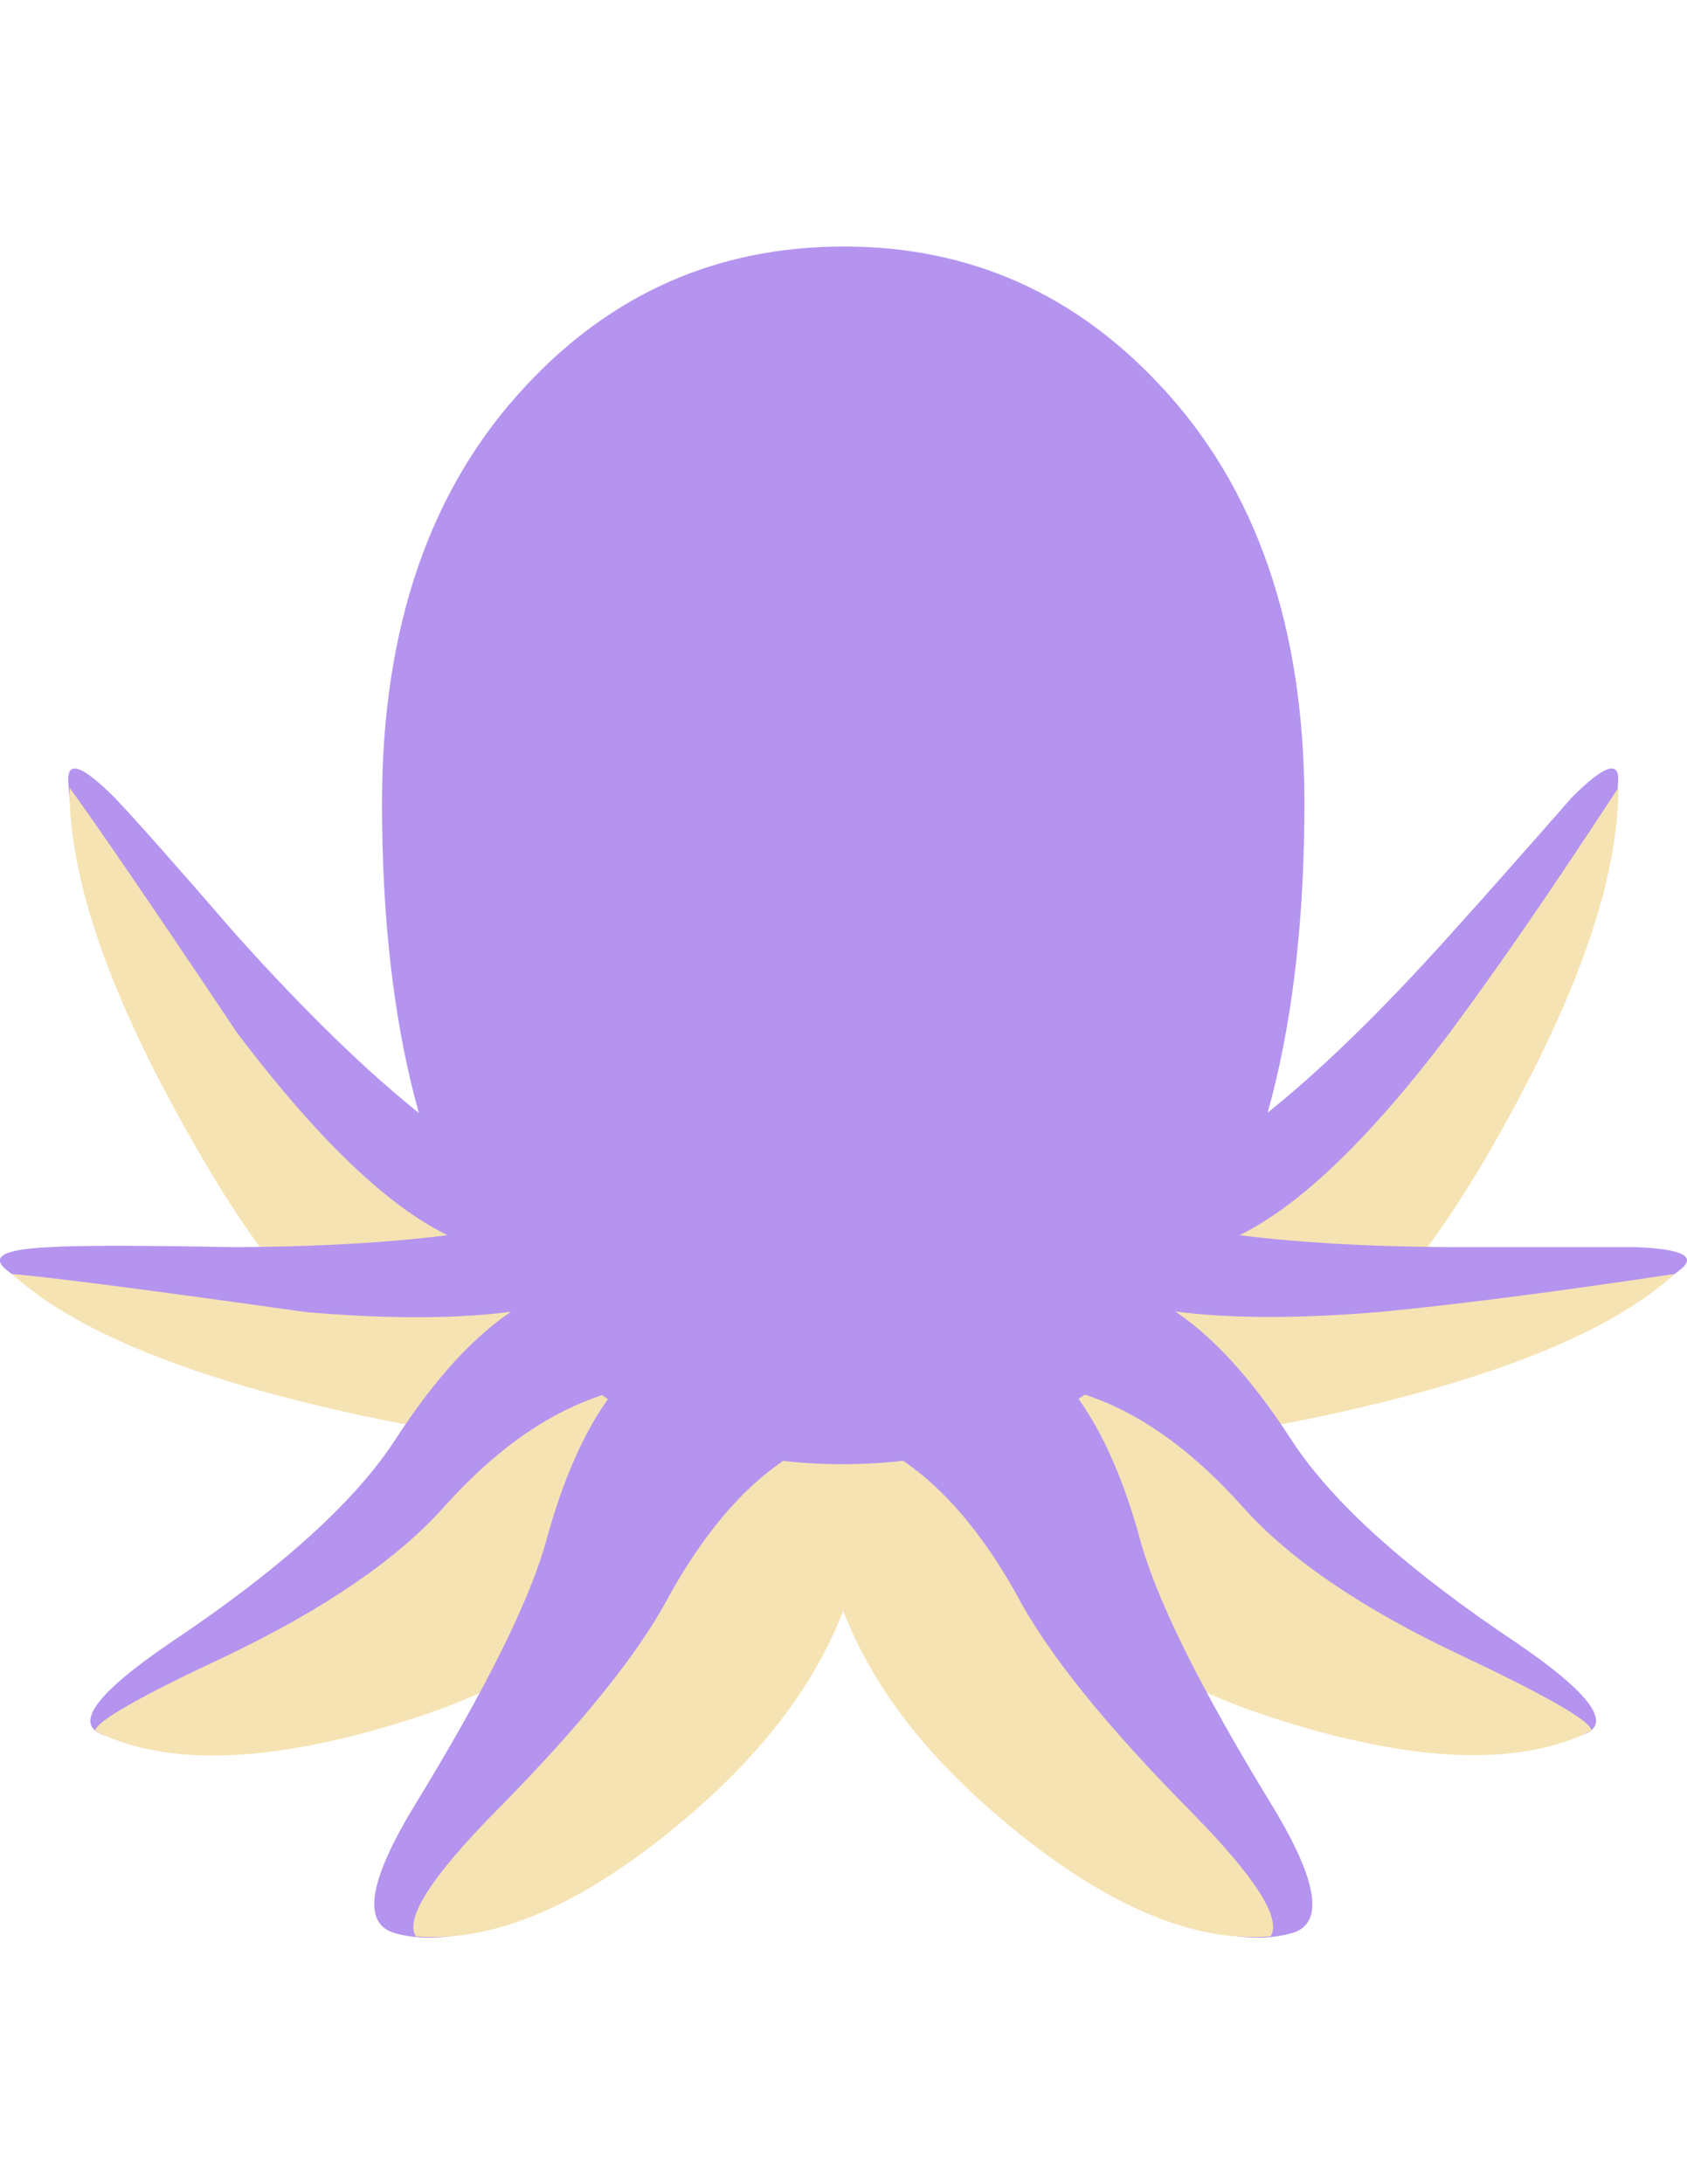 <?xml version="1.0" encoding="iso-8859-1"?>
<!-- Generator: Adobe Illustrator 17.0.0, SVG Export Plug-In . SVG Version: 6.00 Build 0)  -->
<!DOCTYPE svg PUBLIC "-//W3C//DTD SVG 1.0//EN" "http://www.w3.org/TR/2001/REC-SVG-20010904/DTD/svg10.dtd">
<svg version="1.0" id="Layer_1" xmlns="http://www.w3.org/2000/svg" xmlns:xlink="http://www.w3.org/1999/xlink" x="0px" y="0px"
	 width="612px" height="792px" viewBox="0 0 612 792" enable-background="new 0 0 612 792" xml:space="preserve">
<title>emojibodies3_42</title>
<g id="emojibody3Symbol_42_0_Layer0_0_MEMBER_0_FILL">
	<path fill="#B494EF" d="M206.555,433.851c-29.644-6.444-69.937-38.123-121.016-95.036c-22.114-25.573-36.766-42.057-43.957-49.587
		c-11.6-11.6-17.162-13.635-16.823-6.105c1.357,29.983,17.026,72.583,47.009,127.8c37.105,68.173,75.906,103.447,116.471,105.821
		c48.027,2.713,76.246-7.326,84.793-30.186C281.105,463.292,258.991,445.722,206.555,433.851z"/>
</g>
<g id="emojibody3Symbol_42_0_Layer0_0_MEMBER_1_FILL">
	<path fill="#F6E3B3" d="M25.234,285.634c-0.339,33.714,15.331,77.874,47.009,132.345c36.427,63.357,75.092,96.257,115.929,98.631
		c13.635,0.678,26.048,0,37.309-2.035c6.783-9.565,5.969-19.74-2.578-30.661c-9.904-12.617-27.948-23.674-54.132-33.239
		c-23.538-8.886-51.079-34.256-82.758-76.178C54.742,327.827,34.46,298.251,25.234,285.634z"/>
</g>
<g id="emojibody3Symbol_42_0_Layer0_0_MEMBER_2_FILL">
	<path fill="#B494EF" d="M235.656,425.644c-24.488,17.366-74.889,26.252-151.202,26.591c-34.053-0.678-56.167-0.678-66.41,0
		c-16.348,0.678-21.639,3.392-15.805,8.14c23.131,18.722,65.189,35.409,126.172,50.062c75.228,18.044,127.325,12.753,156.29-15.873
		c34.392-34.053,45.788-61.865,34.256-83.3C307.357,389.556,279.612,394.304,235.656,425.644z"/>
</g>
<g id="emojibody3Symbol_42_0_Layer0_0_MEMBER_3_FILL">
	<path fill="#F6E3B3" d="M4.341,461.935c23.131,21.096,65.867,38.326,128.207,51.622c72.854,15.67,123.73,9.361,152.695-18.926
		c8.954-8.615,16.687-18.451,22.996-29.101c-2.035-11.26-10.243-17.366-24.556-18.383c-15.67-1.018-35.952,4.952-60.779,17.908
		c-22.114,11.6-59.423,15.195-111.859,10.718C55.217,467.904,19.604,463.292,4.341,461.935z"/>
</g>
<g id="emojibody3Symbol_42_0_Layer0_0_MEMBER_4_MEMBER_0_FILL">
	<path fill="#B494EF" d="M249.494,542.725c8.479-20.079,10.718-37.309,6.648-51.622c-3.392-13.295-11.396-21.436-24.013-24.556
		c-29.983-8.208-59.558,10.379-88.863,55.692c-14.652,22.453-41.854,47.009-81.74,73.6c-26.93,18.383-34.935,29.508-24.013,33.239
		c23.81,8.208,58.744,5.766,104.668-7.123C197.397,606.557,233.146,580.17,249.494,542.725z"/>
</g>
<g id="emojibody3Symbol_42_0_Layer0_0_MEMBER_4_MEMBER_1_FILL">
	<path fill="#F6E3B3" d="M249.494,542.725c5.766-13.635,8.683-26.048,8.683-37.309c-11.939-5.427-26.184-4.952-42.871,1.56
		c-18.722,6.783-36.766,19.943-54.132,39.344c-17.026,19.061-43.414,37.105-79.162,54.2c-31.339,14.652-47.145,23.674-47.484,27.066
		l3.053,1.56c25.506,11.26,61.458,9.7,107.789-4.613C198.076,608.457,232.807,581.187,249.494,542.725z"/>
</g>
<g id="emojibody3Symbol_42_0_Layer0_0_MEMBER_5_MEMBER_0_FILL">
	<path fill="#B494EF" d="M269.437,479.3c-33.035,0.678-56.709,26.727-70.955,78.213c-5.766,21.775-21.775,54.2-48.027,97.071
		c-17.026,27.948-19.265,43.414-6.648,46.534c22.792,6.105,54.674-6.444,95.511-37.852c44.635-34.731,68.92-73.057,73.057-114.979
		c2.035-21.436-1.357-38.665-10.243-51.622C294.265,485.134,283.343,479.3,269.437,479.3z"/>
</g>
<g id="emojibody3Symbol_42_0_Layer0_0_MEMBER_5_MEMBER_1_FILL">
	<path fill="#F6E3B3" d="M314.344,548.83c0.678-7.462-0.543-17.705-3.595-30.661c-25.845,5.427-48.501,25.574-67.902,60.305
		c-10.921,20.825-32.018,47.009-63.357,78.688c-23.131,23.539-32.696,38.53-28.626,44.974c28.965,2.374,61.661-11.939,98.088-42.939
		C288.431,625.822,310.274,589.056,314.344,548.83z"/>
</g>
<g id="emojibody3Symbol_42_0_Layer0_0_MEMBER_6_MEMBER_0_FILL">
	<path fill="#B494EF" d="M526.258,338.748c-51.079,56.913-91.44,88.591-121.016,95.036c-52.436,11.939-74.55,29.44-66.41,52.639
		c8.479,22.86,36.766,32.9,84.793,30.186c40.497-2.374,79.366-37.648,116.471-105.821c29.983-55.149,45.585-97.749,46.941-127.732
		c0.339-7.462-5.291-5.427-16.823,6.105C552.849,308.969,538.196,325.52,526.258,338.748z"/>
</g>
<g id="emojibody3Symbol_42_0_Layer0_0_MEMBER_6_MEMBER_1_FILL">
	<path fill="#F6E3B3" d="M540.096,417.978c31.339-54.2,47.009-98.292,47.009-132.345c-23.81,36.427-44.228,66.07-61.254,88.931
		c-31.679,41.922-59.219,67.292-82.758,76.178c-26.252,9.565-44.296,20.622-54.132,33.239c-8.479,10.921-9.361,21.096-2.578,30.661
		c10.582,2.035,22.996,2.713,37.309,2.035C464.461,514.235,503.33,481.335,540.096,417.978z"/>
</g>
<g id="emojibody3Symbol_42_0_Layer0_0_MEMBER_6_MEMBER_2_MEMBER_0_FILL">
	<path fill="#B494EF" d="M593.685,452.235h-65.867c-76.585-0.339-127.189-9.225-151.677-26.591
		c-43.957-31.339-71.701-36.088-83.233-14.313c-11.6,21.503-0.203,49.248,34.188,83.3c28.626,28.626,80.519,33.917,155.747,15.873
		c61.254-14.652,103.515-31.339,126.646-50.062C615.663,455.626,610.372,452.913,593.685,452.235z"/>
</g>
<g id="emojibody3Symbol_42_0_Layer0_0_MEMBER_6_MEMBER_2_MEMBER_1_FILL">
	<path fill="#F6E3B3" d="M479.316,513.557c62.34-13.296,105.075-30.525,128.207-51.622c-42.939,6.444-78.484,11.057-106.771,13.77
		c-52.436,4.409-89.745,0.882-111.859-10.718c-24.895-12.956-45.11-18.926-60.779-17.908c-13.974,1.018-22.114,7.123-24.488,18.383
		c6.512,10.582,14.245,20.35,22.996,29.101C355.519,522.918,406.395,529.226,479.316,513.557z"/>
</g>
<g id="emojibody3Symbol_42_0_Layer0_0_MEMBER_6_MEMBER_3_MEMBER_0_FILL">
	<path fill="#B494EF" d="M355.722,491.036c-4.07,14.313-1.832,31.543,6.648,51.622c16.348,37.512,52.097,63.9,107.246,79.23
		c45.992,12.956,80.858,15.331,104.668,7.123c10.921-3.731,2.917-14.856-24.013-33.239c-39.819-26.591-67.088-51.079-81.74-73.6
		c-29.304-45.313-58.88-63.9-88.863-55.692C367.119,469.6,359.114,477.808,355.722,491.036z"/>
</g>
<g id="emojibody3Symbol_42_0_Layer0_0_MEMBER_6_MEMBER_3_MEMBER_1_FILL">
	<path fill="#F6E3B3" d="M450.69,546.253c-17.366-19.401-35.274-32.56-53.657-39.344c-17.026-6.444-31.475-6.987-43.414-1.56
		c0,11.26,2.917,23.674,8.683,37.309c16.687,38.53,51.418,65.731,104.193,81.74c46.331,14.313,82.215,15.873,107.789,4.613
		l3.053-1.56c-0.339-3.392-16.009-12.414-47.009-27.066C494.24,583.426,467.717,565.382,450.69,546.253z"/>
</g>
<g id="emojibody3Symbol_42_0_Layer0_0_MEMBER_6_MEMBER_4_MEMBER_0_FILL">
	<path fill="#B494EF" d="M342.427,479.3c-13.974,0-24.827,5.766-32.696,17.366c-8.818,12.956-12.278,30.186-10.243,51.622
		c4.07,41.922,28.423,80.248,73.057,114.979c40.836,31.339,72.718,43.957,95.511,37.852c12.617-3.053,10.379-18.587-6.648-46.534
		c-26.252-42.939-42.261-75.296-48.027-97.139C399.136,506.095,375.462,479.979,342.427,479.3z"/>
</g>
<g id="emojibody3Symbol_42_0_Layer0_0_MEMBER_6_MEMBER_4_MEMBER_1_FILL">
	<path fill="#F6E3B3" d="M301.048,518.169c-3.053,12.956-4.274,23.199-3.595,30.661c4.07,40.226,25.845,76.992,65.392,110.366
		c36.427,31,69.123,45.313,98.088,42.939c4.07-6.444-5.495-21.436-28.626-44.974c-31.339-31.679-52.436-57.93-63.357-78.688
		C349.55,543.743,326.893,523.596,301.048,518.169z"/>
</g>
<g id="emojibody3Symbol_42_0_Layer0_0_MEMBER_7_FILL">
	<path fill="#B494EF" d="M426.202,474.213c31.339-41.243,47.009-102.226,47.009-182.949c0-63.696-17.366-114.165-52.097-151.27
		c-31.339-33.714-69.666-50.604-114.979-50.604c-45.652,0-84.114,16.891-115.454,50.604c-34.731,37.105-52.097,87.574-52.097,151.27
		c0,80.723,15.67,141.706,47.009,182.949c28.965,37.851,68.92,56.709,119.999,56.709
		C357.079,530.922,397.237,512.064,426.202,474.213z"/>
</g>
</svg>
